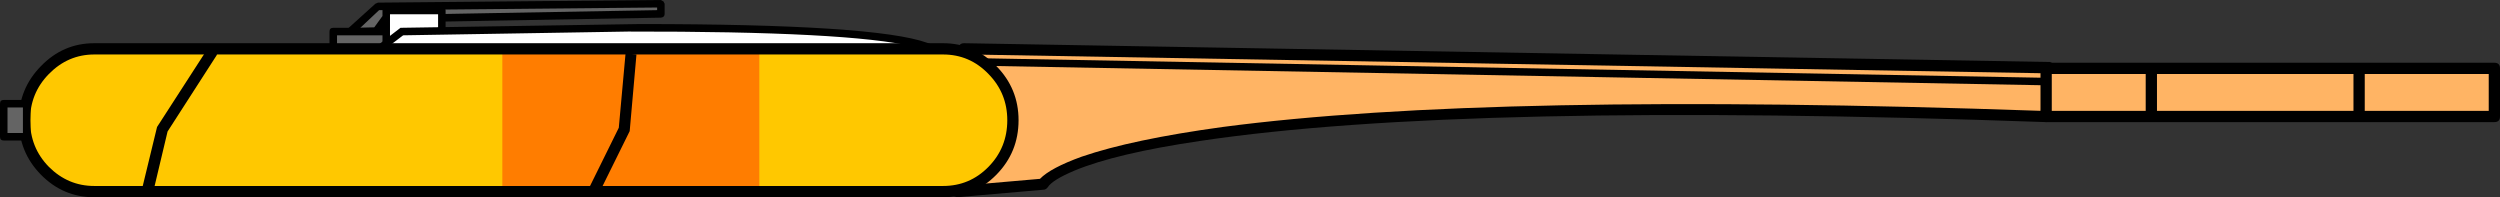 <?xml version="1.0" encoding="UTF-8" standalone="no"?>
<svg xmlns:xlink="http://www.w3.org/1999/xlink" height="26.25px" width="332.7px" xmlns="http://www.w3.org/2000/svg">
  <rect width="100%" height="100%" fill="#333333" stroke="none"/>
  <g transform="matrix(1.0, 0.0, 0.0, 1.0, 166.35, 13.1)">
    <path d="M-78.4 -11.25 L-115.05 -10.6 -116.3 -8.95 -119.75 -8.9 -116.05 -12.25 -78.4 -12.6 -78.4 -11.25" fill="#646464" fill-rule="evenodd" stroke="none"/>
    <path d="M-78.9 -11.75 L-78.9 -12.1 -115.9 -11.75 -118.4 -9.4 -116.55 -9.45 -115.5 -10.9 -115.05 -11.1 -78.9 -11.75 M-78.4 -13.1 L-78.05 -12.9 -77.9 -12.6 -77.9 -11.25 Q-77.9 -10.8 -78.4 -10.75 L-114.8 -10.1 -115.9 -8.65 Q-116.05 -8.45 -116.3 -8.45 L-119.75 -8.4 Q-120.1 -8.4 -120.2 -8.75 L-120.05 -9.3 -116.4 -12.6 -116.05 -12.75 -78.4 -13.1" fill="#000000" fill-rule="evenodd" stroke="none"/>
    <path d="M-38.05 -6.6 L106.45 -4.1 105.95 2.4 Q-20.7 0.1 -27.55 11.4 L-39.05 12.4 -38.05 -6.6" fill="#ffb464" fill-rule="evenodd" stroke="none"/>
    <path d="M105.25 1.65 L105.6 -3.35 -37.35 -5.85 -38.3 11.6 -27.95 10.7 Q-26.55 9.25 -22.4 7.75 -15.7 5.45 -3.65 3.8 31.95 -0.9 105.25 1.65 M106.45 -4.85 L107.0 -4.6 107.2 -4.0 106.7 2.5 Q106.6 3.15 105.9 3.15 28.55 0.4 -6.6 5.65 -17.8 7.3 -23.35 9.6 -26.3 10.85 -26.9 11.8 -27.15 12.15 -27.5 12.15 L-39.0 13.15 -39.6 12.95 -39.8 12.4 -38.8 -6.6 Q-38.75 -7.35 -38.05 -7.35 L106.45 -4.85" fill="#000000" fill-rule="evenodd" stroke="none"/>
    <path d="M-122.0 -3.9 L-122.0 -8.9 -113.25 -8.9 -113.25 -3.9 -122.0 -3.9" fill="#646464" fill-rule="evenodd" stroke="none"/>
    <path d="M-121.5 -8.4 L-121.5 -4.4 -113.75 -4.4 -113.75 -8.4 -121.5 -8.4 M-122.0 -3.4 Q-122.5 -3.4 -122.5 -3.9 L-122.5 -8.9 Q-122.5 -9.4 -122.0 -9.4 L-113.25 -9.4 Q-112.75 -9.4 -112.75 -8.9 L-112.75 -3.9 Q-112.75 -3.4 -113.25 -3.4 L-122.0 -3.4" fill="#000000" fill-rule="evenodd" stroke="none"/>
    <path d="M-107.55 -7.2 L-114.95 -7.2 -114.95 -11.7 -107.55 -11.7 -107.55 -7.2" fill="#ffffff" fill-rule="evenodd" stroke="none"/>
    <path d="M-108.05 -7.7 L-108.05 -11.2 -114.45 -11.2 -114.45 -7.7 -108.05 -7.7 M-107.55 -12.2 Q-107.05 -12.2 -107.05 -11.7 L-107.05 -7.2 Q-107.05 -6.7 -107.55 -6.7 L-114.95 -6.7 Q-115.45 -6.7 -115.45 -7.2 L-115.45 -11.7 Q-115.45 -12.2 -114.95 -12.2 L-107.55 -12.2" fill="#000000" fill-rule="evenodd" stroke="none"/>
    <path d="M-112.9 -8.9 Q-54.2 -10.9 -43.15 -6.9 -49.0 -3.6 -116.8 -5.9 L-112.9 -8.9" fill="#ffffff" fill-rule="evenodd" stroke="none"/>
    <path d="M-44.8 -6.9 Q-53.35 -8.95 -82.75 -8.9 L-112.7 -8.4 -115.4 -6.35 Q-93.45 -5.65 -75.15 -5.6 L-44.8 -6.9 M-42.95 -7.4 L-41.95 -7.0 -42.9 -6.5 Q-46.6 -4.35 -81.05 -4.65 L-118.2 -5.45 -113.05 -9.4 -81.2 -9.9 Q-49.9 -9.9 -42.95 -7.4" fill="#000000" fill-rule="evenodd" stroke="none"/>
    <path d="M-40.85 -6.6 Q-37.0 -6.6 -34.3 -3.8 -31.55 -1.0 -31.55 2.9 -31.55 6.85 -34.3 9.65 -37.0 12.4 -40.85 12.4 L-153.8 12.4 Q-157.65 12.4 -160.35 9.65 -163.1 6.85 -163.1 2.9 -163.1 -1.0 -160.35 -3.8 -157.65 -6.6 -153.8 -6.6 L-40.85 -6.6" fill="#ff7d00" fill-rule="evenodd" stroke="none"/>
    <path d="M-153.8 -6.6 L-99.5 -6.6 -99.5 12.4 -153.8 12.4 Q-157.65 12.4 -160.35 9.65 -163.1 6.85 -163.1 2.9 -163.1 -1.0 -160.35 -3.8 -157.65 -6.6 -153.8 -6.6" fill="#ffc800" fill-rule="evenodd" stroke="none"/>
    <path d="M-33.8 -3.8 Q-31.05 -1.0 -31.05 2.9 -31.05 6.85 -33.8 9.65 -36.5 12.4 -40.35 12.4 L-65.3 12.4 -65.3 -6.6 -40.35 -6.6 Q-36.5 -6.6 -33.8 -3.8" fill="#ffc800" fill-rule="evenodd" stroke="none"/>
    <path d="M-34.8 -3.25 Q-37.3 -5.85 -40.85 -5.85 L-153.8 -5.85 Q-157.3 -5.85 -159.85 -3.25 -162.35 -0.7 -162.35 2.9 -162.35 6.55 -159.85 9.1 -157.3 11.65 -153.8 11.65 L-40.85 11.65 Q-37.3 11.65 -34.8 9.1 -32.3 6.55 -32.3 2.9 -32.3 -0.7 -34.8 -3.25 M-40.85 -7.35 Q-36.7 -7.35 -33.75 -4.3 -30.8 -1.3 -30.8 2.9 -30.8 7.15 -33.75 10.15 -36.7 13.15 -40.85 13.15 L-153.8 13.15 Q-157.95 13.15 -160.9 10.15 -163.85 7.15 -163.85 2.9 -163.85 -1.3 -160.9 -4.3 -157.95 -7.35 -153.8 -7.35 L-40.85 -7.35" fill="#000000" fill-rule="evenodd" stroke="none"/>
    <path d="M165.6 2.4 L105.95 2.4 105.95 -4.0 165.6 -4.0 165.6 2.4" fill="#ffb464" fill-rule="evenodd" stroke="none"/>
    <path d="M164.85 1.65 L164.85 -3.25 106.7 -3.25 106.7 1.65 164.85 1.65 M165.6 -4.75 Q166.35 -4.75 166.35 -4.0 L166.35 2.4 Q166.35 3.15 165.6 3.15 L105.95 3.15 Q105.2 3.15 105.2 2.4 L105.2 -4.0 Q105.2 -4.75 105.95 -4.75 L165.6 -4.75" fill="#000000" fill-rule="evenodd" stroke="none"/>
    <path d="M146.85 -4.0 L148.35 -4.0 148.35 2.1 146.85 2.1 146.85 -4.0" fill="#000000" fill-rule="evenodd" stroke="none"/>
    <path d="M119.2 -3.6 L120.7 -3.6 120.7 1.9 119.2 1.9 119.2 -3.6" fill="#000000" fill-rule="evenodd" stroke="none"/>
    <path d="M-165.85 5.1 L-165.85 0.7 -162.8 0.7 -162.8 5.1 -165.85 5.1" fill="#646464" fill-rule="evenodd" stroke="none"/>
    <path d="M-163.3 1.2 L-165.35 1.2 -165.35 4.6 -163.3 4.6 -163.3 1.2 M-165.85 0.2 L-162.8 0.2 Q-162.3 0.2 -162.3 0.7 L-162.3 5.1 Q-162.3 5.6 -162.8 5.6 L-165.85 5.6 Q-166.35 5.6 -166.35 5.1 L-166.35 0.7 Q-166.35 0.2 -165.85 0.2" fill="#000000" fill-rule="evenodd" stroke="none"/>
    <path d="M105.75 -2.75 L105.7 -1.75 -35.85 -4.35 -35.8 -5.35 105.75 -2.75" fill="#000000" fill-rule="evenodd" stroke="none"/>
    <path d="M-83.1 -6.0 L-81.65 -5.85 -82.55 4.35 -86.7 12.75 -88.05 12.1 -84.0 3.9 -83.1 -6.0" fill="#000000" fill-rule="evenodd" stroke="none"/>
    <path d="M-138.7 -6.65 L-137.45 -5.85 -144.05 4.4 -146.0 12.6 -147.5 12.25 -145.45 3.8 -138.7 -6.65" fill="#000000" fill-rule="evenodd" stroke="none"/>
  </g>
</svg>
